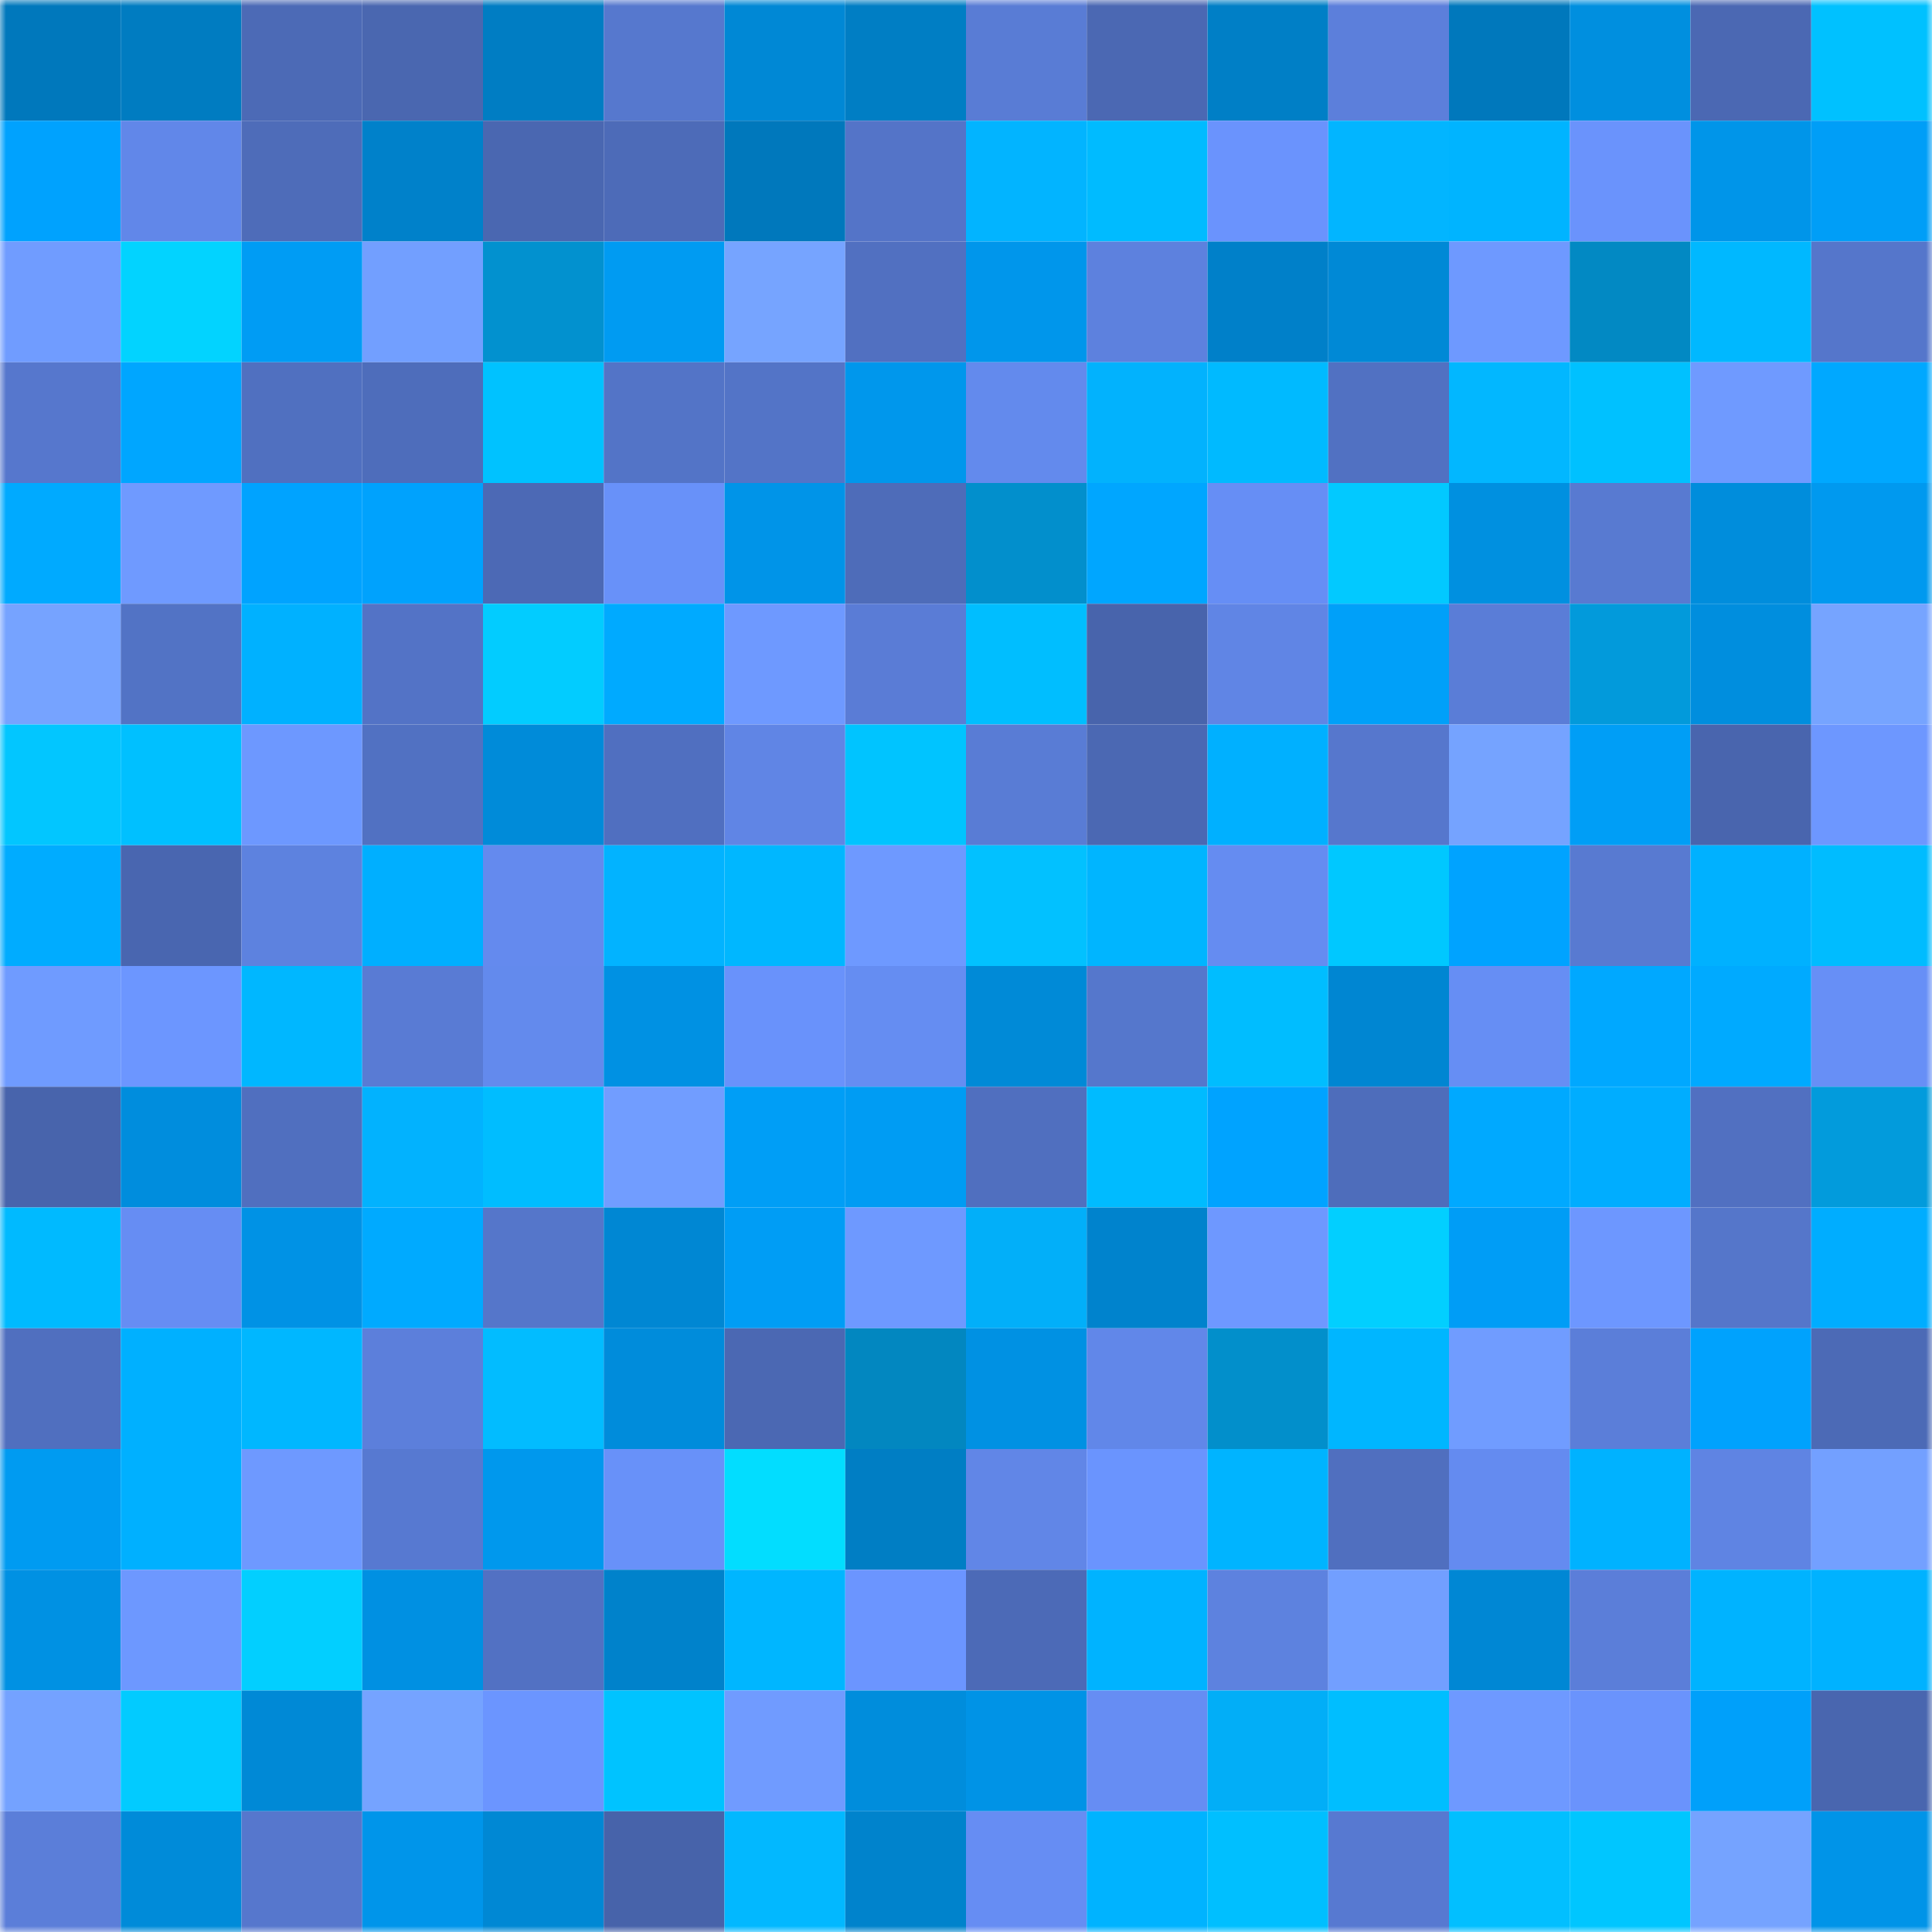 <svg viewBox="0 0 160 160" fill="none" role="img" xmlns="http://www.w3.org/2000/svg" width="240" height="240" name="ens%2Cveritas.eth"><mask id="678532361" mask-type="alpha" maskUnits="userSpaceOnUse" x="0" y="0" width="160" height="160"><rect width="160" height="160" fill="#FFFFFF"></rect></mask><g mask="url(#678532361)"><rect x="0" y="0" width="10" height="10" fill="#0078bc"></rect><rect x="10" y="0" width="10" height="10" fill="#007cc1"></rect><rect x="20" y="0" width="10" height="10" fill="#4c6ab6"></rect><rect x="30" y="0" width="10" height="10" fill="#4a67b0"></rect><rect x="40" y="0" width="10" height="10" fill="#007dc3"></rect><rect x="50" y="0" width="10" height="10" fill="#5678ce"></rect><rect x="60" y="0" width="10" height="10" fill="#0088d5"></rect><rect x="70" y="0" width="10" height="10" fill="#007ec4"></rect><rect x="80" y="0" width="10" height="10" fill="#597cd5"></rect><rect x="90" y="0" width="10" height="10" fill="#4b68b3"></rect><rect x="100" y="0" width="10" height="10" fill="#007fc6"></rect><rect x="110" y="0" width="10" height="10" fill="#5c7fdb"></rect><rect x="120" y="0" width="10" height="10" fill="#0078bc"></rect><rect x="130" y="0" width="10" height="10" fill="#008fdf"></rect><rect x="140" y="0" width="10" height="10" fill="#4b68b3"></rect><rect x="150" y="0" width="10" height="10" fill="#00c1ff"></rect><rect x="0" y="10" width="10" height="10" fill="#00a2fe"></rect><rect x="10" y="10" width="10" height="10" fill="#6187e9"></rect><rect x="20" y="10" width="10" height="10" fill="#4e6cb9"></rect><rect x="30" y="10" width="10" height="10" fill="#0081ca"></rect><rect x="40" y="10" width="10" height="10" fill="#4a67b1"></rect><rect x="50" y="10" width="10" height="10" fill="#4d6bb8"></rect><rect x="60" y="10" width="10" height="10" fill="#0078bc"></rect><rect x="70" y="10" width="10" height="10" fill="#5474c8"></rect><rect x="80" y="10" width="10" height="10" fill="#02b4ff"></rect><rect x="90" y="10" width="10" height="10" fill="#00bbff"></rect><rect x="100" y="10" width="10" height="10" fill="#6a93fd"></rect><rect x="110" y="10" width="10" height="10" fill="#02b5ff"></rect><rect x="120" y="10" width="10" height="10" fill="#00b4ff"></rect><rect x="130" y="10" width="10" height="10" fill="#6a93fc"></rect><rect x="140" y="10" width="10" height="10" fill="#0095e9"></rect><rect x="150" y="10" width="10" height="10" fill="#009ef7"></rect><rect x="0" y="20" width="10" height="10" fill="#709cff"></rect><rect x="10" y="20" width="10" height="10" fill="#02d3ff"></rect><rect x="20" y="20" width="10" height="10" fill="#009cf4"></rect><rect x="30" y="20" width="10" height="10" fill="#729fff"></rect><rect x="40" y="20" width="10" height="10" fill="#0291cf"></rect><rect x="50" y="20" width="10" height="10" fill="#009bf2"></rect><rect x="60" y="20" width="10" height="10" fill="#76a4ff"></rect><rect x="70" y="20" width="10" height="10" fill="#5170c1"></rect><rect x="80" y="20" width="10" height="10" fill="#0096eb"></rect><rect x="90" y="20" width="10" height="10" fill="#5d81de"></rect><rect x="100" y="20" width="10" height="10" fill="#0080c9"></rect><rect x="110" y="20" width="10" height="10" fill="#0089d6"></rect><rect x="120" y="20" width="10" height="10" fill="#6e99ff"></rect><rect x="130" y="20" width="10" height="10" fill="#0289c3"></rect><rect x="140" y="20" width="10" height="10" fill="#00b8ff"></rect><rect x="150" y="20" width="10" height="10" fill="#5576cb"></rect><rect x="0" y="30" width="10" height="10" fill="#5677cd"></rect><rect x="10" y="30" width="10" height="10" fill="#00a6ff"></rect><rect x="20" y="30" width="10" height="10" fill="#5070c0"></rect><rect x="30" y="30" width="10" height="10" fill="#4e6dbb"></rect><rect x="40" y="30" width="10" height="10" fill="#00c2ff"></rect><rect x="50" y="30" width="10" height="10" fill="#5374c7"></rect><rect x="60" y="30" width="10" height="10" fill="#5374c7"></rect><rect x="70" y="30" width="10" height="10" fill="#0097ec"></rect><rect x="80" y="30" width="10" height="10" fill="#638aed"></rect><rect x="90" y="30" width="10" height="10" fill="#02b2fd"></rect><rect x="100" y="30" width="10" height="10" fill="#00baff"></rect><rect x="110" y="30" width="10" height="10" fill="#5171c2"></rect><rect x="120" y="30" width="10" height="10" fill="#02b7ff"></rect><rect x="130" y="30" width="10" height="10" fill="#00c1ff"></rect><rect x="140" y="30" width="10" height="10" fill="#6f9aff"></rect><rect x="150" y="30" width="10" height="10" fill="#00a8ff"></rect><rect x="0" y="40" width="10" height="10" fill="#00aaff"></rect><rect x="10" y="40" width="10" height="10" fill="#6f9aff"></rect><rect x="20" y="40" width="10" height="10" fill="#00a3ff"></rect><rect x="30" y="40" width="10" height="10" fill="#00a2fd"></rect><rect x="40" y="40" width="10" height="10" fill="#4c69b5"></rect><rect x="50" y="40" width="10" height="10" fill="#6891f9"></rect><rect x="60" y="40" width="10" height="10" fill="#0094e8"></rect><rect x="70" y="40" width="10" height="10" fill="#4e6cb9"></rect><rect x="80" y="40" width="10" height="10" fill="#028fcc"></rect><rect x="90" y="40" width="10" height="10" fill="#00a6ff"></rect><rect x="100" y="40" width="10" height="10" fill="#668ef5"></rect><rect x="110" y="40" width="10" height="10" fill="#02c9ff"></rect><rect x="120" y="40" width="10" height="10" fill="#0090e0"></rect><rect x="130" y="40" width="10" height="10" fill="#587ad1"></rect><rect x="140" y="40" width="10" height="10" fill="#008ddc"></rect><rect x="150" y="40" width="10" height="10" fill="#0099ef"></rect><rect x="0" y="50" width="10" height="10" fill="#76a3ff"></rect><rect x="10" y="50" width="10" height="10" fill="#5273c5"></rect><rect x="20" y="50" width="10" height="10" fill="#00b1ff"></rect><rect x="30" y="50" width="10" height="10" fill="#5373c6"></rect><rect x="40" y="50" width="10" height="10" fill="#02ccff"></rect><rect x="50" y="50" width="10" height="10" fill="#00aaff"></rect><rect x="60" y="50" width="10" height="10" fill="#6e99ff"></rect><rect x="70" y="50" width="10" height="10" fill="#5a7cd6"></rect><rect x="80" y="50" width="10" height="10" fill="#00beff"></rect><rect x="90" y="50" width="10" height="10" fill="#4864ac"></rect><rect x="100" y="50" width="10" height="10" fill="#6085e5"></rect><rect x="110" y="50" width="10" height="10" fill="#00a0f9"></rect><rect x="120" y="50" width="10" height="10" fill="#5a7dd7"></rect><rect x="130" y="50" width="10" height="10" fill="#029adb"></rect><rect x="140" y="50" width="10" height="10" fill="#008ede"></rect><rect x="150" y="50" width="10" height="10" fill="#76a4ff"></rect><rect x="0" y="60" width="10" height="10" fill="#02c6ff"></rect><rect x="10" y="60" width="10" height="10" fill="#00c0ff"></rect><rect x="20" y="60" width="10" height="10" fill="#6d98ff"></rect><rect x="30" y="60" width="10" height="10" fill="#5171c2"></rect><rect x="40" y="60" width="10" height="10" fill="#008bd9"></rect><rect x="50" y="60" width="10" height="10" fill="#506fc0"></rect><rect x="60" y="60" width="10" height="10" fill="#6085e5"></rect><rect x="70" y="60" width="10" height="10" fill="#00c4ff"></rect><rect x="80" y="60" width="10" height="10" fill="#597cd5"></rect><rect x="90" y="60" width="10" height="10" fill="#4b68b3"></rect><rect x="100" y="60" width="10" height="10" fill="#00b0ff"></rect><rect x="110" y="60" width="10" height="10" fill="#5677cd"></rect><rect x="120" y="60" width="10" height="10" fill="#75a3ff"></rect><rect x="130" y="60" width="10" height="10" fill="#009ef6"></rect><rect x="140" y="60" width="10" height="10" fill="#4965ae"></rect><rect x="150" y="60" width="10" height="10" fill="#6d97ff"></rect><rect x="0" y="70" width="10" height="10" fill="#00acff"></rect><rect x="10" y="70" width="10" height="10" fill="#4966b0"></rect><rect x="20" y="70" width="10" height="10" fill="#5d82df"></rect><rect x="30" y="70" width="10" height="10" fill="#00afff"></rect><rect x="40" y="70" width="10" height="10" fill="#648aee"></rect><rect x="50" y="70" width="10" height="10" fill="#02b3ff"></rect><rect x="60" y="70" width="10" height="10" fill="#00b7ff"></rect><rect x="70" y="70" width="10" height="10" fill="#6e99ff"></rect><rect x="80" y="70" width="10" height="10" fill="#02c1ff"></rect><rect x="90" y="70" width="10" height="10" fill="#00b5ff"></rect><rect x="100" y="70" width="10" height="10" fill="#658cf1"></rect><rect x="110" y="70" width="10" height="10" fill="#00c8ff"></rect><rect x="120" y="70" width="10" height="10" fill="#00a3ff"></rect><rect x="130" y="70" width="10" height="10" fill="#587ad1"></rect><rect x="140" y="70" width="10" height="10" fill="#00b1ff"></rect><rect x="150" y="70" width="10" height="10" fill="#00bcff"></rect><rect x="0" y="80" width="10" height="10" fill="#6f9bff"></rect><rect x="10" y="80" width="10" height="10" fill="#6c96ff"></rect><rect x="20" y="80" width="10" height="10" fill="#00b7ff"></rect><rect x="30" y="80" width="10" height="10" fill="#597bd4"></rect><rect x="40" y="80" width="10" height="10" fill="#638aed"></rect><rect x="50" y="80" width="10" height="10" fill="#0091e3"></rect><rect x="60" y="80" width="10" height="10" fill="#6992fb"></rect><rect x="70" y="80" width="10" height="10" fill="#658df2"></rect><rect x="80" y="80" width="10" height="10" fill="#008ad7"></rect><rect x="90" y="80" width="10" height="10" fill="#5577cc"></rect><rect x="100" y="80" width="10" height="10" fill="#00bdff"></rect><rect x="110" y="80" width="10" height="10" fill="#0086d2"></rect><rect x="120" y="80" width="10" height="10" fill="#668ef4"></rect><rect x="130" y="80" width="10" height="10" fill="#00a8ff"></rect><rect x="140" y="80" width="10" height="10" fill="#00aaff"></rect><rect x="150" y="80" width="10" height="10" fill="#678ff6"></rect><rect x="0" y="90" width="10" height="10" fill="#4864ac"></rect><rect x="10" y="90" width="10" height="10" fill="#008ddd"></rect><rect x="20" y="90" width="10" height="10" fill="#506fbf"></rect><rect x="30" y="90" width="10" height="10" fill="#02b2fe"></rect><rect x="40" y="90" width="10" height="10" fill="#00bdff"></rect><rect x="50" y="90" width="10" height="10" fill="#719dff"></rect><rect x="60" y="90" width="10" height="10" fill="#009ef6"></rect><rect x="70" y="90" width="10" height="10" fill="#009cf3"></rect><rect x="80" y="90" width="10" height="10" fill="#506fbf"></rect><rect x="90" y="90" width="10" height="10" fill="#00bbff"></rect><rect x="100" y="90" width="10" height="10" fill="#00a3ff"></rect><rect x="110" y="90" width="10" height="10" fill="#4e6dbb"></rect><rect x="120" y="90" width="10" height="10" fill="#00a9ff"></rect><rect x="130" y="90" width="10" height="10" fill="#00adff"></rect><rect x="140" y="90" width="10" height="10" fill="#5170c1"></rect><rect x="150" y="90" width="10" height="10" fill="#029bdc"></rect><rect x="0" y="100" width="10" height="10" fill="#00baff"></rect><rect x="10" y="100" width="10" height="10" fill="#668df3"></rect><rect x="20" y="100" width="10" height="10" fill="#0092e5"></rect><rect x="30" y="100" width="10" height="10" fill="#00aaff"></rect><rect x="40" y="100" width="10" height="10" fill="#5576ca"></rect><rect x="50" y="100" width="10" height="10" fill="#0087d3"></rect><rect x="60" y="100" width="10" height="10" fill="#009df5"></rect><rect x="70" y="100" width="10" height="10" fill="#6e99ff"></rect><rect x="80" y="100" width="10" height="10" fill="#02aff9"></rect><rect x="90" y="100" width="10" height="10" fill="#0083cd"></rect><rect x="100" y="100" width="10" height="10" fill="#6e98ff"></rect><rect x="110" y="100" width="10" height="10" fill="#02cfff"></rect><rect x="120" y="100" width="10" height="10" fill="#009df6"></rect><rect x="130" y="100" width="10" height="10" fill="#6d97ff"></rect><rect x="140" y="100" width="10" height="10" fill="#5576ca"></rect><rect x="150" y="100" width="10" height="10" fill="#00adff"></rect><rect x="0" y="110" width="10" height="10" fill="#506fbf"></rect><rect x="10" y="110" width="10" height="10" fill="#00b0ff"></rect><rect x="20" y="110" width="10" height="10" fill="#00b7ff"></rect><rect x="30" y="110" width="10" height="10" fill="#5c7fdb"></rect><rect x="40" y="110" width="10" height="10" fill="#02bcff"></rect><rect x="50" y="110" width="10" height="10" fill="#008cdb"></rect><rect x="60" y="110" width="10" height="10" fill="#4b68b3"></rect><rect x="70" y="110" width="10" height="10" fill="#0287c0"></rect><rect x="80" y="110" width="10" height="10" fill="#0091e3"></rect><rect x="90" y="110" width="10" height="10" fill="#6187e9"></rect><rect x="100" y="110" width="10" height="10" fill="#028fcb"></rect><rect x="110" y="110" width="10" height="10" fill="#00b6ff"></rect><rect x="120" y="110" width="10" height="10" fill="#709cff"></rect><rect x="130" y="110" width="10" height="10" fill="#5b7ed9"></rect><rect x="140" y="110" width="10" height="10" fill="#00a2fd"></rect><rect x="150" y="110" width="10" height="10" fill="#4c6ab6"></rect><rect x="0" y="120" width="10" height="10" fill="#009bf1"></rect><rect x="10" y="120" width="10" height="10" fill="#00b0ff"></rect><rect x="20" y="120" width="10" height="10" fill="#6e99ff"></rect><rect x="30" y="120" width="10" height="10" fill="#5779d1"></rect><rect x="40" y="120" width="10" height="10" fill="#0098ed"></rect><rect x="50" y="120" width="10" height="10" fill="#6891f9"></rect><rect x="60" y="120" width="10" height="10" fill="#02ddff"></rect><rect x="70" y="120" width="10" height="10" fill="#007ec4"></rect><rect x="80" y="120" width="10" height="10" fill="#6186e7"></rect><rect x="90" y="120" width="10" height="10" fill="#6a94fe"></rect><rect x="100" y="120" width="10" height="10" fill="#00b4ff"></rect><rect x="110" y="120" width="10" height="10" fill="#506fbf"></rect><rect x="120" y="120" width="10" height="10" fill="#648bf0"></rect><rect x="130" y="120" width="10" height="10" fill="#00b2ff"></rect><rect x="140" y="120" width="10" height="10" fill="#5f84e3"></rect><rect x="150" y="120" width="10" height="10" fill="#73a0ff"></rect><rect x="0" y="130" width="10" height="10" fill="#0091e3"></rect><rect x="10" y="130" width="10" height="10" fill="#6d98ff"></rect><rect x="20" y="130" width="10" height="10" fill="#02cfff"></rect><rect x="30" y="130" width="10" height="10" fill="#0090e2"></rect><rect x="40" y="130" width="10" height="10" fill="#5271c3"></rect><rect x="50" y="130" width="10" height="10" fill="#0082cb"></rect><rect x="60" y="130" width="10" height="10" fill="#00b6ff"></rect><rect x="70" y="130" width="10" height="10" fill="#6b95ff"></rect><rect x="80" y="130" width="10" height="10" fill="#4c6ab7"></rect><rect x="90" y="130" width="10" height="10" fill="#00b3ff"></rect><rect x="100" y="130" width="10" height="10" fill="#5d82df"></rect><rect x="110" y="130" width="10" height="10" fill="#729fff"></rect><rect x="120" y="130" width="10" height="10" fill="#0087d4"></rect><rect x="130" y="130" width="10" height="10" fill="#5b7ed9"></rect><rect x="140" y="130" width="10" height="10" fill="#00b3ff"></rect><rect x="150" y="130" width="10" height="10" fill="#00b2ff"></rect><rect x="0" y="140" width="10" height="10" fill="#74a2ff"></rect><rect x="10" y="140" width="10" height="10" fill="#02cbff"></rect><rect x="20" y="140" width="10" height="10" fill="#0089d6"></rect><rect x="30" y="140" width="10" height="10" fill="#75a3ff"></rect><rect x="40" y="140" width="10" height="10" fill="#6b95ff"></rect><rect x="50" y="140" width="10" height="10" fill="#00c3ff"></rect><rect x="60" y="140" width="10" height="10" fill="#709bff"></rect><rect x="70" y="140" width="10" height="10" fill="#008ddc"></rect><rect x="80" y="140" width="10" height="10" fill="#0093e6"></rect><rect x="90" y="140" width="10" height="10" fill="#668df3"></rect><rect x="100" y="140" width="10" height="10" fill="#02aef7"></rect><rect x="110" y="140" width="10" height="10" fill="#00beff"></rect><rect x="120" y="140" width="10" height="10" fill="#6e99ff"></rect><rect x="130" y="140" width="10" height="10" fill="#6a93fc"></rect><rect x="140" y="140" width="10" height="10" fill="#00a0fa"></rect><rect x="150" y="140" width="10" height="10" fill="#4966af"></rect><rect x="0" y="150" width="10" height="10" fill="#5b7ed9"></rect><rect x="10" y="150" width="10" height="10" fill="#008bd9"></rect><rect x="20" y="150" width="10" height="10" fill="#5677cd"></rect><rect x="30" y="150" width="10" height="10" fill="#0095ea"></rect><rect x="40" y="150" width="10" height="10" fill="#0088d4"></rect><rect x="50" y="150" width="10" height="10" fill="#4763aa"></rect><rect x="60" y="150" width="10" height="10" fill="#02b8ff"></rect><rect x="70" y="150" width="10" height="10" fill="#0083cc"></rect><rect x="80" y="150" width="10" height="10" fill="#668df3"></rect><rect x="90" y="150" width="10" height="10" fill="#00b3ff"></rect><rect x="100" y="150" width="10" height="10" fill="#00bfff"></rect><rect x="110" y="150" width="10" height="10" fill="#5779d1"></rect><rect x="120" y="150" width="10" height="10" fill="#02bfff"></rect><rect x="130" y="150" width="10" height="10" fill="#00c6ff"></rect><rect x="140" y="150" width="10" height="10" fill="#75a3ff"></rect><rect x="150" y="150" width="10" height="10" fill="#0094e8"></rect></g></svg>